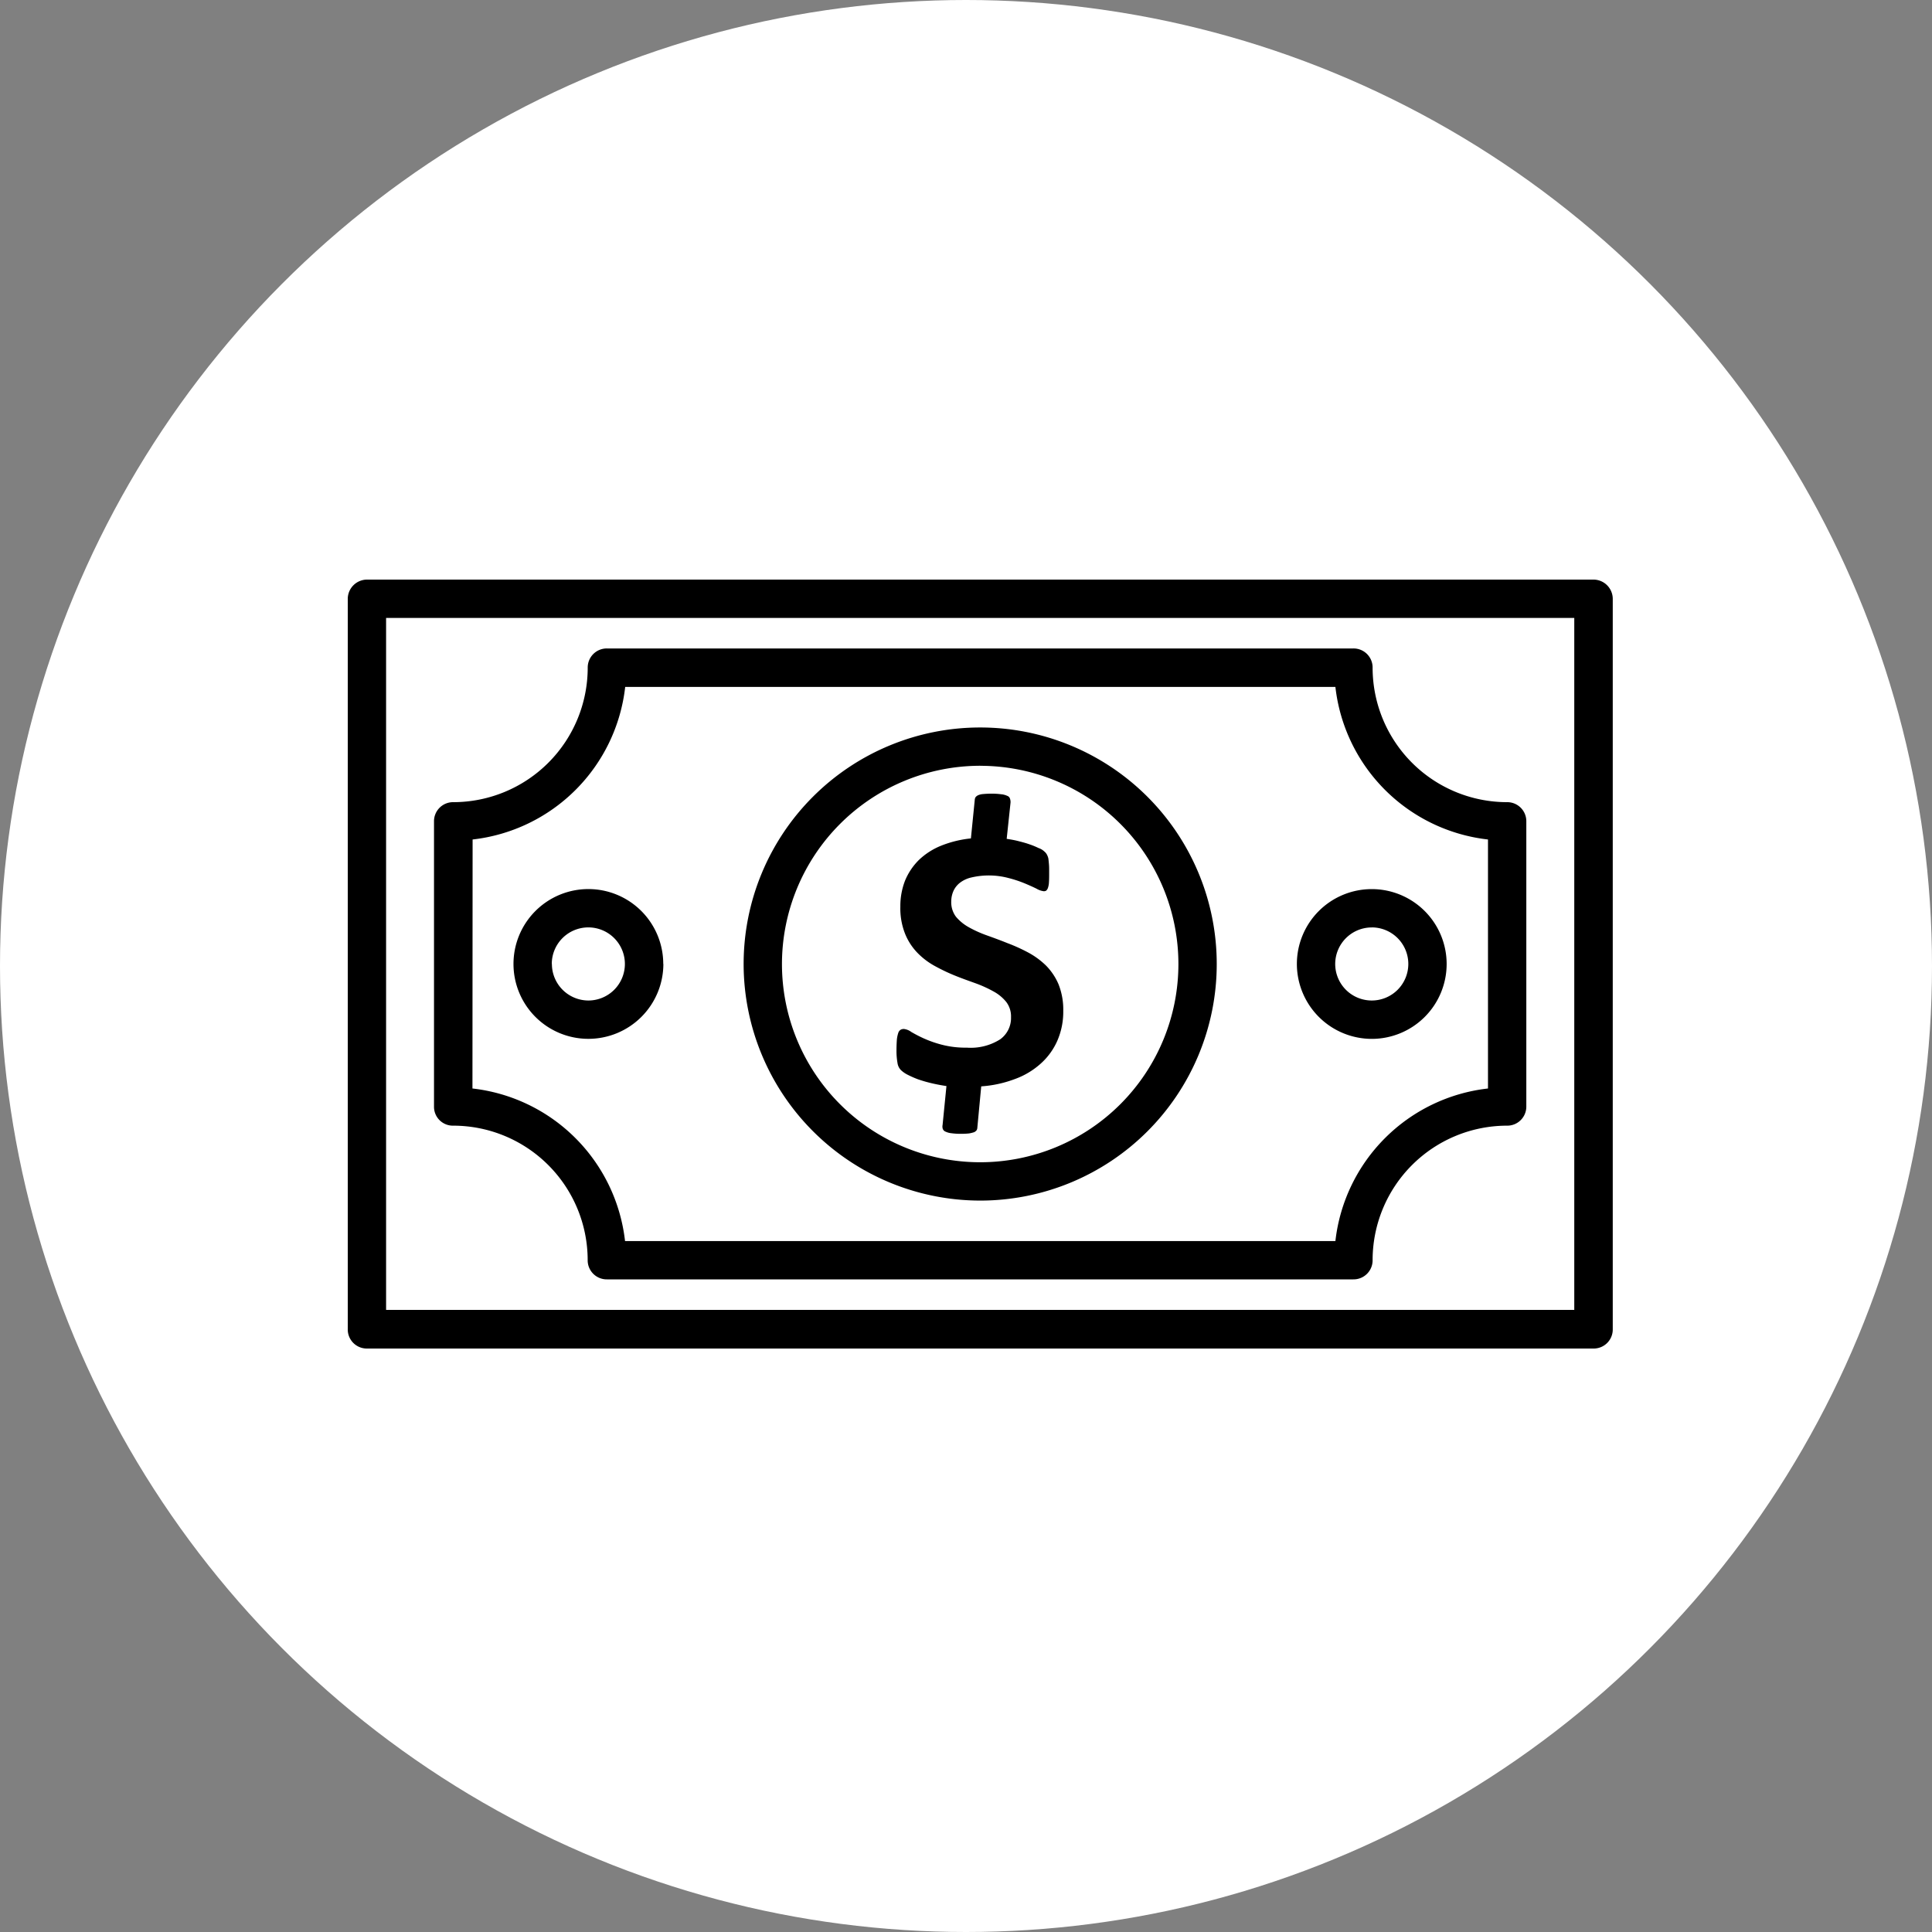 <svg xmlns="http://www.w3.org/2000/svg" width="50" height="50" viewBox="0 0 50 50">
  <rect x="0" y="0" width="50" height="50" fill="#808080" stroke="none"/>
  <g id="グループ_1826" data-name="グループ 1826" transform="translate(-197 -14077)">
    <circle id="楕円形_46" data-name="楕円形 46" cx="25" cy="25" r="25" transform="translate(197 14077)" fill="#fff"/>
    <g id="グループ_1813" data-name="グループ 1813" transform="translate(206 14079.45)">
      <path id="パス_475" data-name="パス 475" d="M4.871,28.392A3.482,3.482,0,0,1,8.349,31.87a.493.493,0,0,0,.5.5H28.163a.493.493,0,0,0,.5-.5,3.482,3.482,0,0,1,3.478-3.478.493.493,0,0,0,.5-.5V20.52a.493.493,0,0,0-.5-.5,3.482,3.482,0,0,1-3.478-3.478.493.493,0,0,0-.5-.5H8.85a.493.493,0,0,0-.5.5,3.482,3.482,0,0,1-3.478,3.478.493.493,0,0,0-.5.5V27.9A.488.488,0,0,0,4.871,28.392Zm.5-7.406a4.48,4.48,0,0,0,3.949-3.949H27.7a4.48,4.48,0,0,0,3.949,3.949V27.43A4.48,4.48,0,0,0,27.7,31.379H9.316A4.48,4.48,0,0,0,5.367,27.43Z" transform="translate(-2.14 -1.71)"/>
      <path id="パス_476" data-name="パス 476" d="M26.152,32.275a6.122,6.122,0,1,0-6.122-6.122A6.129,6.129,0,0,0,26.152,32.275Zm0-11.252a5.13,5.13,0,1,1-5.13,5.13A5.136,5.136,0,0,1,26.152,21.022Z" transform="translate(-9.785 -3.654)"/>
      <path id="パス_477" data-name="パス 477" d="M18.415,30.54a.725.725,0,0,0,.169.118,2.716,2.716,0,0,0,.266.118,3.483,3.483,0,0,0,.343.1c.128.031.261.056.4.077l-.1,1.008a.2.2,0,0,0,.005.1.123.123,0,0,0,.072.072.468.468,0,0,0,.153.041,1.707,1.707,0,0,0,.256.015c.082,0,.153-.005.2-.01a.949.949,0,0,0,.128-.031.176.176,0,0,0,.066-.051.148.148,0,0,0,.02-.072l.1-1.064a3.049,3.049,0,0,0,.87-.189,2.029,2.029,0,0,0,.67-.4,1.719,1.719,0,0,0,.43-.593,1.876,1.876,0,0,0,.153-.772,1.772,1.772,0,0,0-.123-.69,1.562,1.562,0,0,0-.327-.486,2.045,2.045,0,0,0-.465-.338,4.475,4.475,0,0,0-.532-.24c-.179-.072-.358-.138-.532-.2a3.029,3.029,0,0,1-.465-.21,1.184,1.184,0,0,1-.332-.271.624.624,0,0,1-.123-.394.676.676,0,0,1,.056-.271.563.563,0,0,1,.169-.215.761.761,0,0,1,.3-.138,1.982,1.982,0,0,1,.956.015,3.1,3.1,0,0,1,.419.138q.184.077.307.138a.491.491,0,0,0,.189.066.121.121,0,0,0,.061-.015.171.171,0,0,0,.046-.072.526.526,0,0,0,.026-.153c.005-.066.005-.148.005-.256,0-.077,0-.143-.005-.2s-.01-.107-.015-.148a.394.394,0,0,0-.036-.1.247.247,0,0,0-.066-.082.4.4,0,0,0-.153-.092,1.889,1.889,0,0,0-.246-.1c-.087-.031-.184-.056-.286-.082s-.2-.041-.292-.056l.1-.941a.277.277,0,0,0-.015-.1.111.111,0,0,0-.072-.072.468.468,0,0,0-.159-.041,1.754,1.754,0,0,0-.256-.015c-.087,0-.153.005-.21.01a.39.39,0,0,0-.128.031.176.176,0,0,0-.066.051.145.145,0,0,0-.02.066l-.1,1a2.848,2.848,0,0,0-.772.189,1.811,1.811,0,0,0-.573.368,1.626,1.626,0,0,0-.358.532,1.81,1.81,0,0,0-.123.68,1.772,1.772,0,0,0,.123.7,1.525,1.525,0,0,0,.327.5,1.894,1.894,0,0,0,.46.343,4.85,4.85,0,0,0,.522.246c.179.072.353.133.522.194a3.2,3.2,0,0,1,.46.21,1.091,1.091,0,0,1,.327.271.614.614,0,0,1,.123.394.678.678,0,0,1-.281.573,1.424,1.424,0,0,1-.864.215,2.433,2.433,0,0,1-.65-.077A2.928,2.928,0,0,1,19,29.717a3.5,3.5,0,0,1-.317-.164.4.4,0,0,0-.189-.077.168.168,0,0,0-.087.02.151.151,0,0,0-.061.082.861.861,0,0,0-.036.169c-.005.072-.01.164-.01.276a1.782,1.782,0,0,0,.026.332A.326.326,0,0,0,18.415,30.54ZM30.6,29.732a1.938,1.938,0,1,0-1.938-1.938A1.941,1.941,0,0,0,30.6,29.732Zm0-2.885a.946.946,0,1,1-.946.946A.947.947,0,0,1,30.6,26.848Zm-18.336.946a1.938,1.938,0,1,0-1.938,1.938A1.941,1.941,0,0,0,12.267,27.794Zm-2.885,0a.946.946,0,1,1,.946.946A.947.947,0,0,1,9.382,27.794Z" transform="translate(-4.099 -5.296)"/>
      <path id="パス_478" data-name="パス 478" d="M32.238,12.55H.5a.5.5,0,0,0-.5.5v18.9a.493.493,0,0,0,.5.5H32.238a.493.493,0,0,0,.5-.5v-18.9A.5.5,0,0,0,32.238,12.55Zm-.5,18.9H.992V13.542h30.75V31.454Z" transform="translate(0 0)"/>
    </g>
  </g>
</svg>
